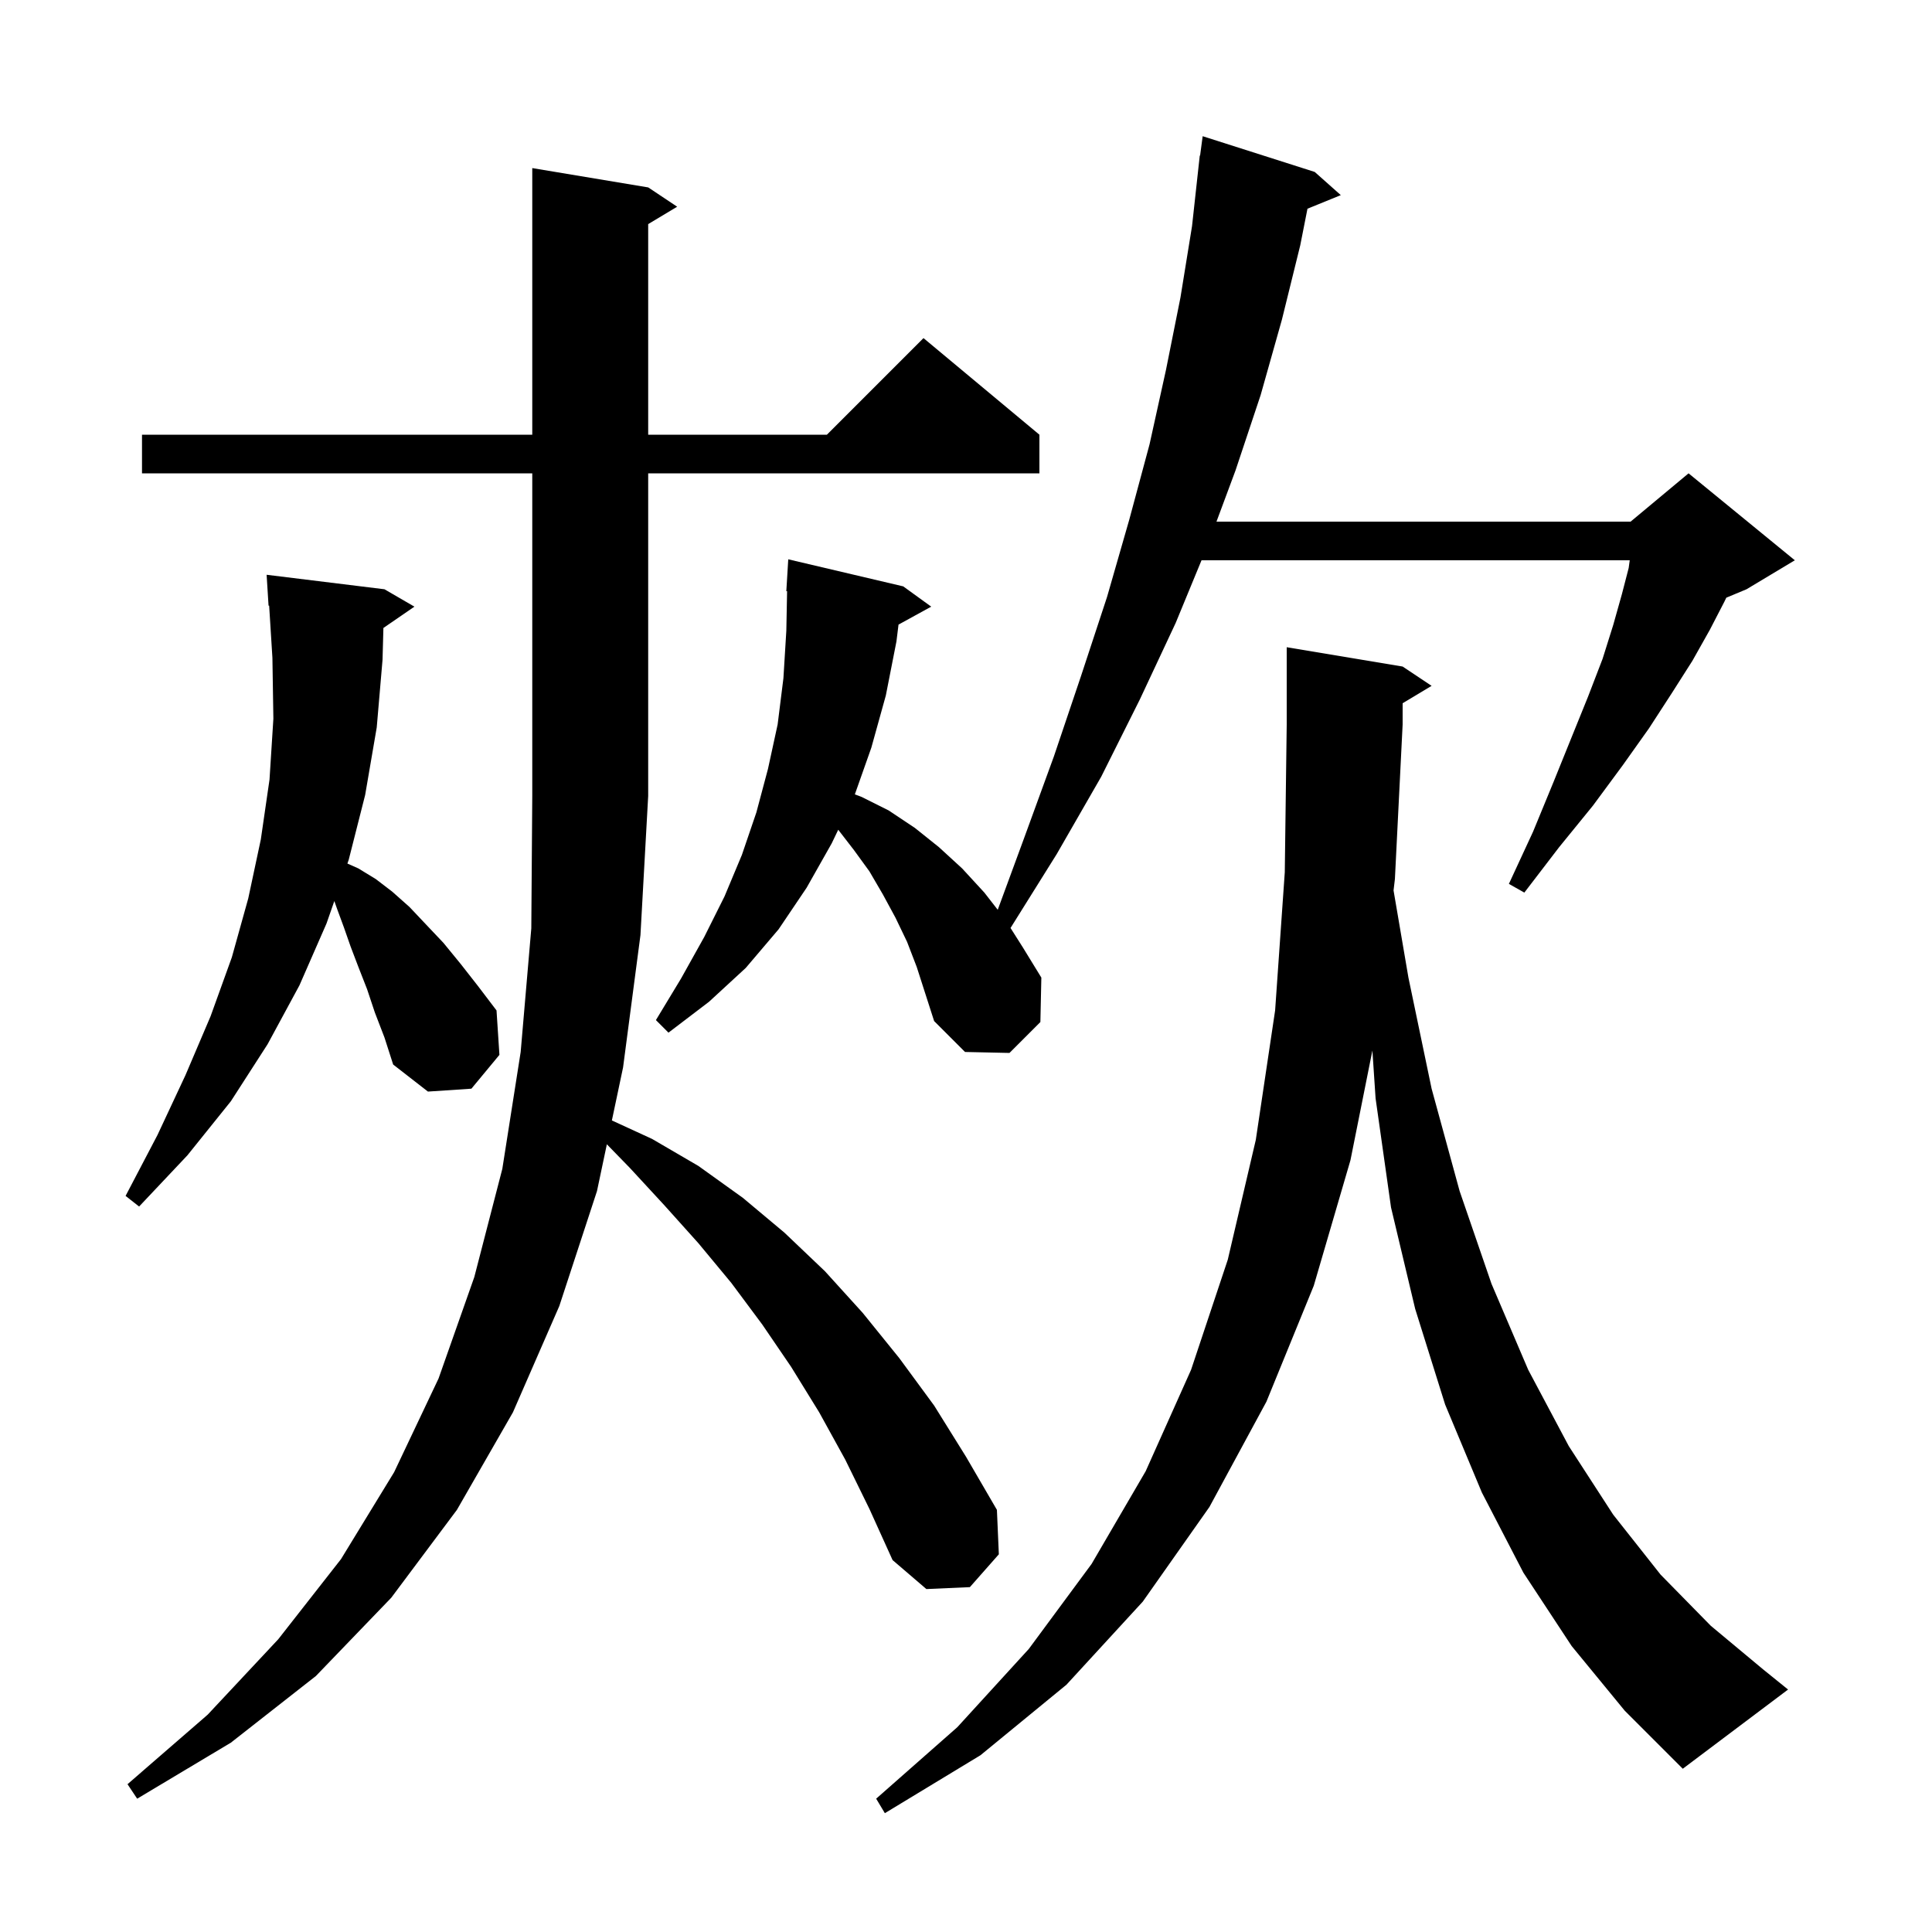 <svg xmlns="http://www.w3.org/2000/svg" xmlns:xlink="http://www.w3.org/1999/xlink" version="1.1" baseProfile="full" viewBox="0 0 200 200" width="200" height="200">
<g fill="black">
<path d="M 162.7 170.4 L 157.7 162.8 L 153.4 154.5 L 149.6 145.4 L 146.5 135.5 L 144.0 125.0 L 142.4 113.7 L 142.07 108.75 L 139.8 120.1 L 136.0 133.1 L 131.1 145.1 L 125.2 156.0 L 118.3 165.8 L 110.4 174.4 L 101.5 181.7 L 91.6 187.7 L 90.7 186.2 L 99.1 178.8 L 106.5 170.7 L 113.0 161.9 L 118.6 152.3 L 123.3 141.8 L 127.1 130.4 L 130.0 118.0 L 132.0 104.6 L 133.0 90.3 L 133.2 75.0 L 133.2 67.0 L 145.2 69.0 L 148.2 71.0 L 145.2 72.8 L 145.2 75.0 L 144.4 91.0 L 144.26 92.178 L 145.8 101.2 L 148.2 112.7 L 151.1 123.3 L 154.4 132.9 L 158.2 141.8 L 162.4 149.7 L 167.0 156.8 L 171.9 163.0 L 177.1 168.3 L 182.5 172.8 L 185.1 174.9 L 174.2 183.1 L 168.2 177.1 Z M 87.5 151.1 L 84.8 146.2 L 81.9 141.5 L 78.9 137.1 L 75.7 132.8 L 72.3 128.7 L 68.8 124.8 L 65.2 120.9 L 62.822 118.457 L 61.8 123.3 L 57.9 135.2 L 53.1 146.2 L 47.3 156.3 L 40.5 165.4 L 32.7 173.5 L 23.9 180.4 L 14.2 186.2 L 13.2 184.7 L 21.5 177.5 L 28.8 169.7 L 35.3 161.4 L 40.8 152.4 L 45.4 142.7 L 49.1 132.2 L 52.0 121.0 L 53.9 108.9 L 55.0 96.1 L 55.1 82.4 L 55.1 49.0 L 14.7 49.0 L 14.7 45.0 L 55.1 45.0 L 55.1 17.4 L 67.1 19.4 L 70.1 21.4 L 67.1 23.2 L 67.1 45.0 L 85.6 45.0 L 95.6 35.0 L 107.6 45.0 L 107.6 49.0 L 67.1 49.0 L 67.1 82.4 L 66.3 96.8 L 64.5 110.5 L 63.342 115.988 L 67.5 117.9 L 72.3 120.7 L 76.9 124.0 L 81.2 127.6 L 85.4 131.6 L 89.3 135.9 L 93.1 140.6 L 96.7 145.5 L 100.0 150.8 L 103.2 156.3 L 103.4 160.9 L 100.4 164.3 L 95.9 164.5 L 92.4 161.5 L 90.0 156.2 Z M 38.8 104.8 L 38.0 102.4 L 37.1 100.1 L 36.3 98.0 L 35.6 96.0 L 34.9 94.1 L 34.61 93.277 L 33.8 95.6 L 31.0 102.0 L 27.7 108.1 L 23.9 114.0 L 19.4 119.6 L 14.4 124.9 L 13.0 123.8 L 16.3 117.5 L 19.2 111.3 L 21.8 105.2 L 24.0 99.1 L 25.7 93.0 L 27.0 86.9 L 27.9 80.7 L 28.3 74.4 L 28.2 68.1 L 27.862 62.691 L 27.8 62.7 L 27.6 59.5 L 39.8 61.0 L 42.9 62.8 L 39.69 65.007 L 39.6 68.3 L 39.0 75.3 L 37.8 82.3 L 36.1 89.0 L 35.963 89.394 L 37.1 89.9 L 38.9 91.0 L 40.6 92.3 L 42.4 93.9 L 44.1 95.7 L 45.9 97.6 L 47.7 99.8 L 49.5 102.1 L 51.4 104.6 L 51.7 109.2 L 48.8 112.7 L 44.3 113.0 L 40.7 110.2 L 39.8 107.4 Z M 93.9 97.5 L 92.7 95.0 L 91.4 92.6 L 90.0 90.2 L 88.4 88.0 L 86.773 85.895 L 86.1 87.3 L 83.5 91.9 L 80.6 96.2 L 77.2 100.2 L 73.4 103.7 L 69.2 106.9 L 67.9 105.6 L 70.5 101.3 L 72.9 97.0 L 75.0 92.8 L 76.8 88.5 L 78.3 84.1 L 79.5 79.6 L 80.5 75.0 L 81.1 70.2 L 81.4 65.3 L 81.48 61.197 L 81.4 61.2 L 81.6 57.9 L 93.5 60.7 L 96.4 62.8 L 93.014 64.659 L 92.8 66.4 L 91.7 72.0 L 90.2 77.4 L 88.494 82.232 L 89.2 82.5 L 92.0 83.9 L 94.7 85.7 L 97.2 87.7 L 99.6 89.9 L 101.9 92.4 L 103.285 94.181 L 106.0 86.8 L 109.1 78.3 L 111.9 70.0 L 114.6 61.8 L 116.9 53.8 L 119.0 46.0 L 120.7 38.3 L 122.2 30.8 L 123.4 23.4 L 124.2 16.1 L 124.233 16.105 L 124.5 14.1 L 136.1 17.8 L 138.8 20.2 L 135.349 21.606 L 134.6 25.4 L 132.7 33.1 L 130.5 40.9 L 127.9 48.7 L 125.929 54.0 L 168.8 54.0 L 174.8 49.0 L 185.8 58.0 L 180.8 61.0 L 178.706 61.873 L 178.5 62.3 L 177.0 65.2 L 175.2 68.4 L 173.1 71.7 L 170.7 75.4 L 168.0 79.2 L 164.9 83.4 L 161.4 87.7 L 157.8 92.4 L 156.2 91.5 L 158.7 86.1 L 160.8 81.0 L 162.7 76.3 L 164.4 72.1 L 165.9 68.2 L 167.0 64.7 L 167.9 61.5 L 168.6 58.8 L 168.709 58.0 L 124.381 58.0 L 121.7 64.5 L 118.0 72.4 L 114.0 80.4 L 109.4 88.4 L 104.61 96.064 L 105.9 98.1 L 107.8 101.2 L 107.7 105.8 L 104.5 109.0 L 99.9 108.9 L 96.7 105.7 L 94.9 100.1 Z " />
</g>
</svg>
